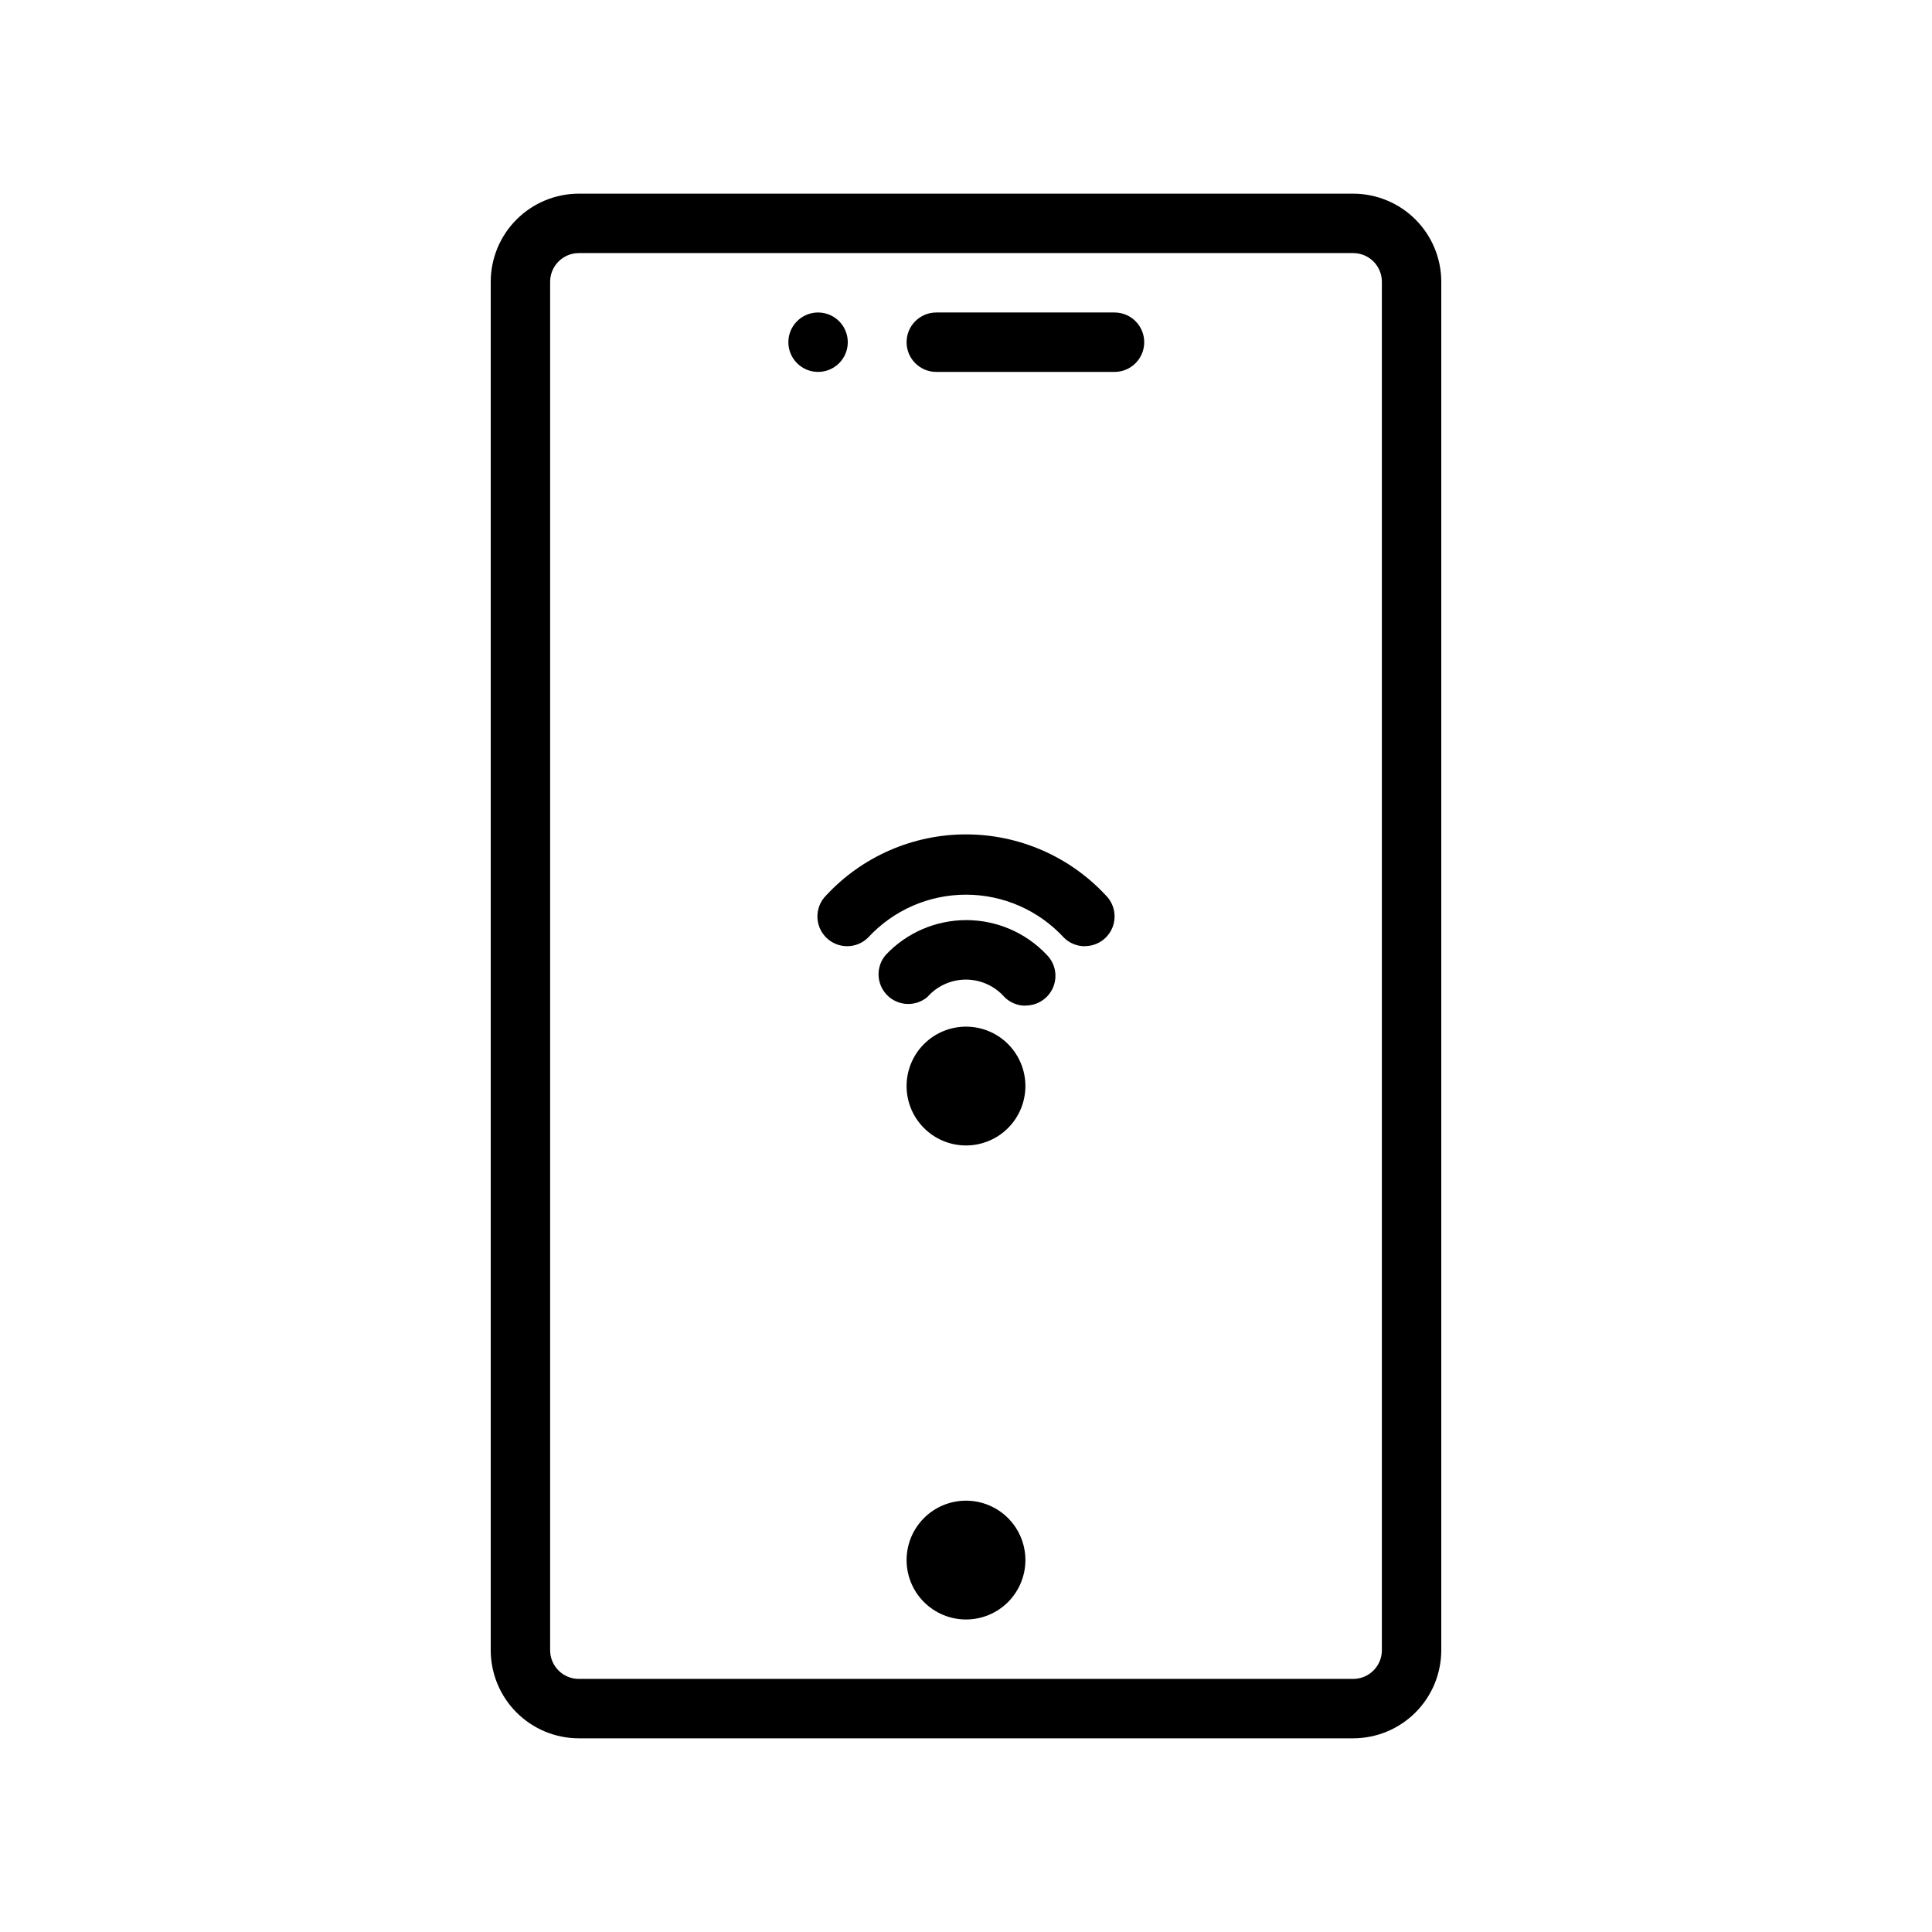 <?xml version="1.0" encoding="UTF-8"?>
<!-- Uploaded to: ICON Repo, www.svgrepo.com, Generator: ICON Repo Mixer Tools -->
<svg fill="#000000" width="800px" height="800px" version="1.1" viewBox="144 144 512 512" xmlns="http://www.w3.org/2000/svg">
 <g>
  <path d="m502.62 604.67h-205.24c-6.188-0.008-12.117-2.469-16.488-6.844-4.375-4.375-6.836-10.305-6.844-16.488v-362.68c0.008-6.188 2.469-12.117 6.844-16.492 4.371-4.371 10.301-6.832 16.488-6.844h205.24c6.188 0.012 12.117 2.473 16.492 6.844 4.371 4.375 6.832 10.305 6.84 16.492v362.68c-0.008 6.184-2.469 12.113-6.84 16.488-4.375 4.375-10.305 6.836-16.492 6.844zm-205.24-393.6c-4.188 0.008-7.578 3.402-7.59 7.59v362.68c0.012 4.188 3.402 7.578 7.59 7.586h205.24c4.188-0.008 7.582-3.398 7.59-7.586v-362.68c-0.008-4.188-3.402-7.582-7.59-7.59z"/>
  <path d="m400 573.18c-4.176 0-8.18-1.66-11.133-4.613-2.953-2.953-4.613-6.957-4.613-11.133s1.66-8.18 4.613-11.133c2.953-2.949 6.957-4.609 11.133-4.609s8.18 1.66 11.133 4.609c2.949 2.953 4.609 6.957 4.609 11.133s-1.66 8.18-4.609 11.133c-2.953 2.953-6.957 4.613-11.133 4.613z"/>
  <path d="m360.8 242.56c-4.348 0-7.875-3.523-7.875-7.871 0-4.289 3.43-7.789 7.715-7.875h0.16c4.348 0 7.871 3.527 7.871 7.875s-3.523 7.871-7.871 7.871z"/>
  <path d="m400 447.56c-4.176 0-8.18-1.66-11.133-4.613-2.953-2.953-4.613-6.957-4.613-11.133 0-4.176 1.66-8.18 4.613-11.133 2.953-2.953 6.957-4.609 11.133-4.609s8.18 1.656 11.133 4.609c2.949 2.953 4.609 6.957 4.609 11.133 0 4.176-1.66 8.18-4.609 11.133-2.953 2.953-6.957 4.613-11.133 4.613z"/>
  <path d="m415.74 410.52c-2.09 0-4.098-0.832-5.574-2.316-2.578-2.926-6.293-4.602-10.191-4.602-3.902 0-7.617 1.676-10.195 4.602-3.144 2.656-7.797 2.445-10.688-0.484-2.887-2.93-3.031-7.586-0.332-10.691 5.535-5.867 13.246-9.191 21.316-9.191 8.066 0 15.777 3.324 21.316 9.191 2.258 2.25 2.934 5.641 1.711 8.586-1.219 2.945-4.098 4.863-7.285 4.859z"/>
  <path d="m431.49 394.77c-2.094-0.004-4.098-0.836-5.574-2.316-6.676-7.238-16.078-11.355-25.922-11.355-9.848 0-19.246 4.117-25.926 11.355-3.082 3.074-8.07 3.066-11.145-0.016-3.074-3.082-3.066-8.074 0.016-11.148 9.566-10.309 22.996-16.168 37.062-16.168 14.062 0 27.492 5.859 37.059 16.168 2.258 2.254 2.934 5.644 1.715 8.59-1.223 2.945-4.098 4.863-7.285 4.856z"/>
  <path d="m439.36 242.56h-47.234c-4.348 0-7.871-3.523-7.871-7.871s3.523-7.875 7.871-7.875h47.234c4.348 0 7.871 3.527 7.871 7.875s-3.523 7.871-7.871 7.871z"/>
 </g>
</svg>